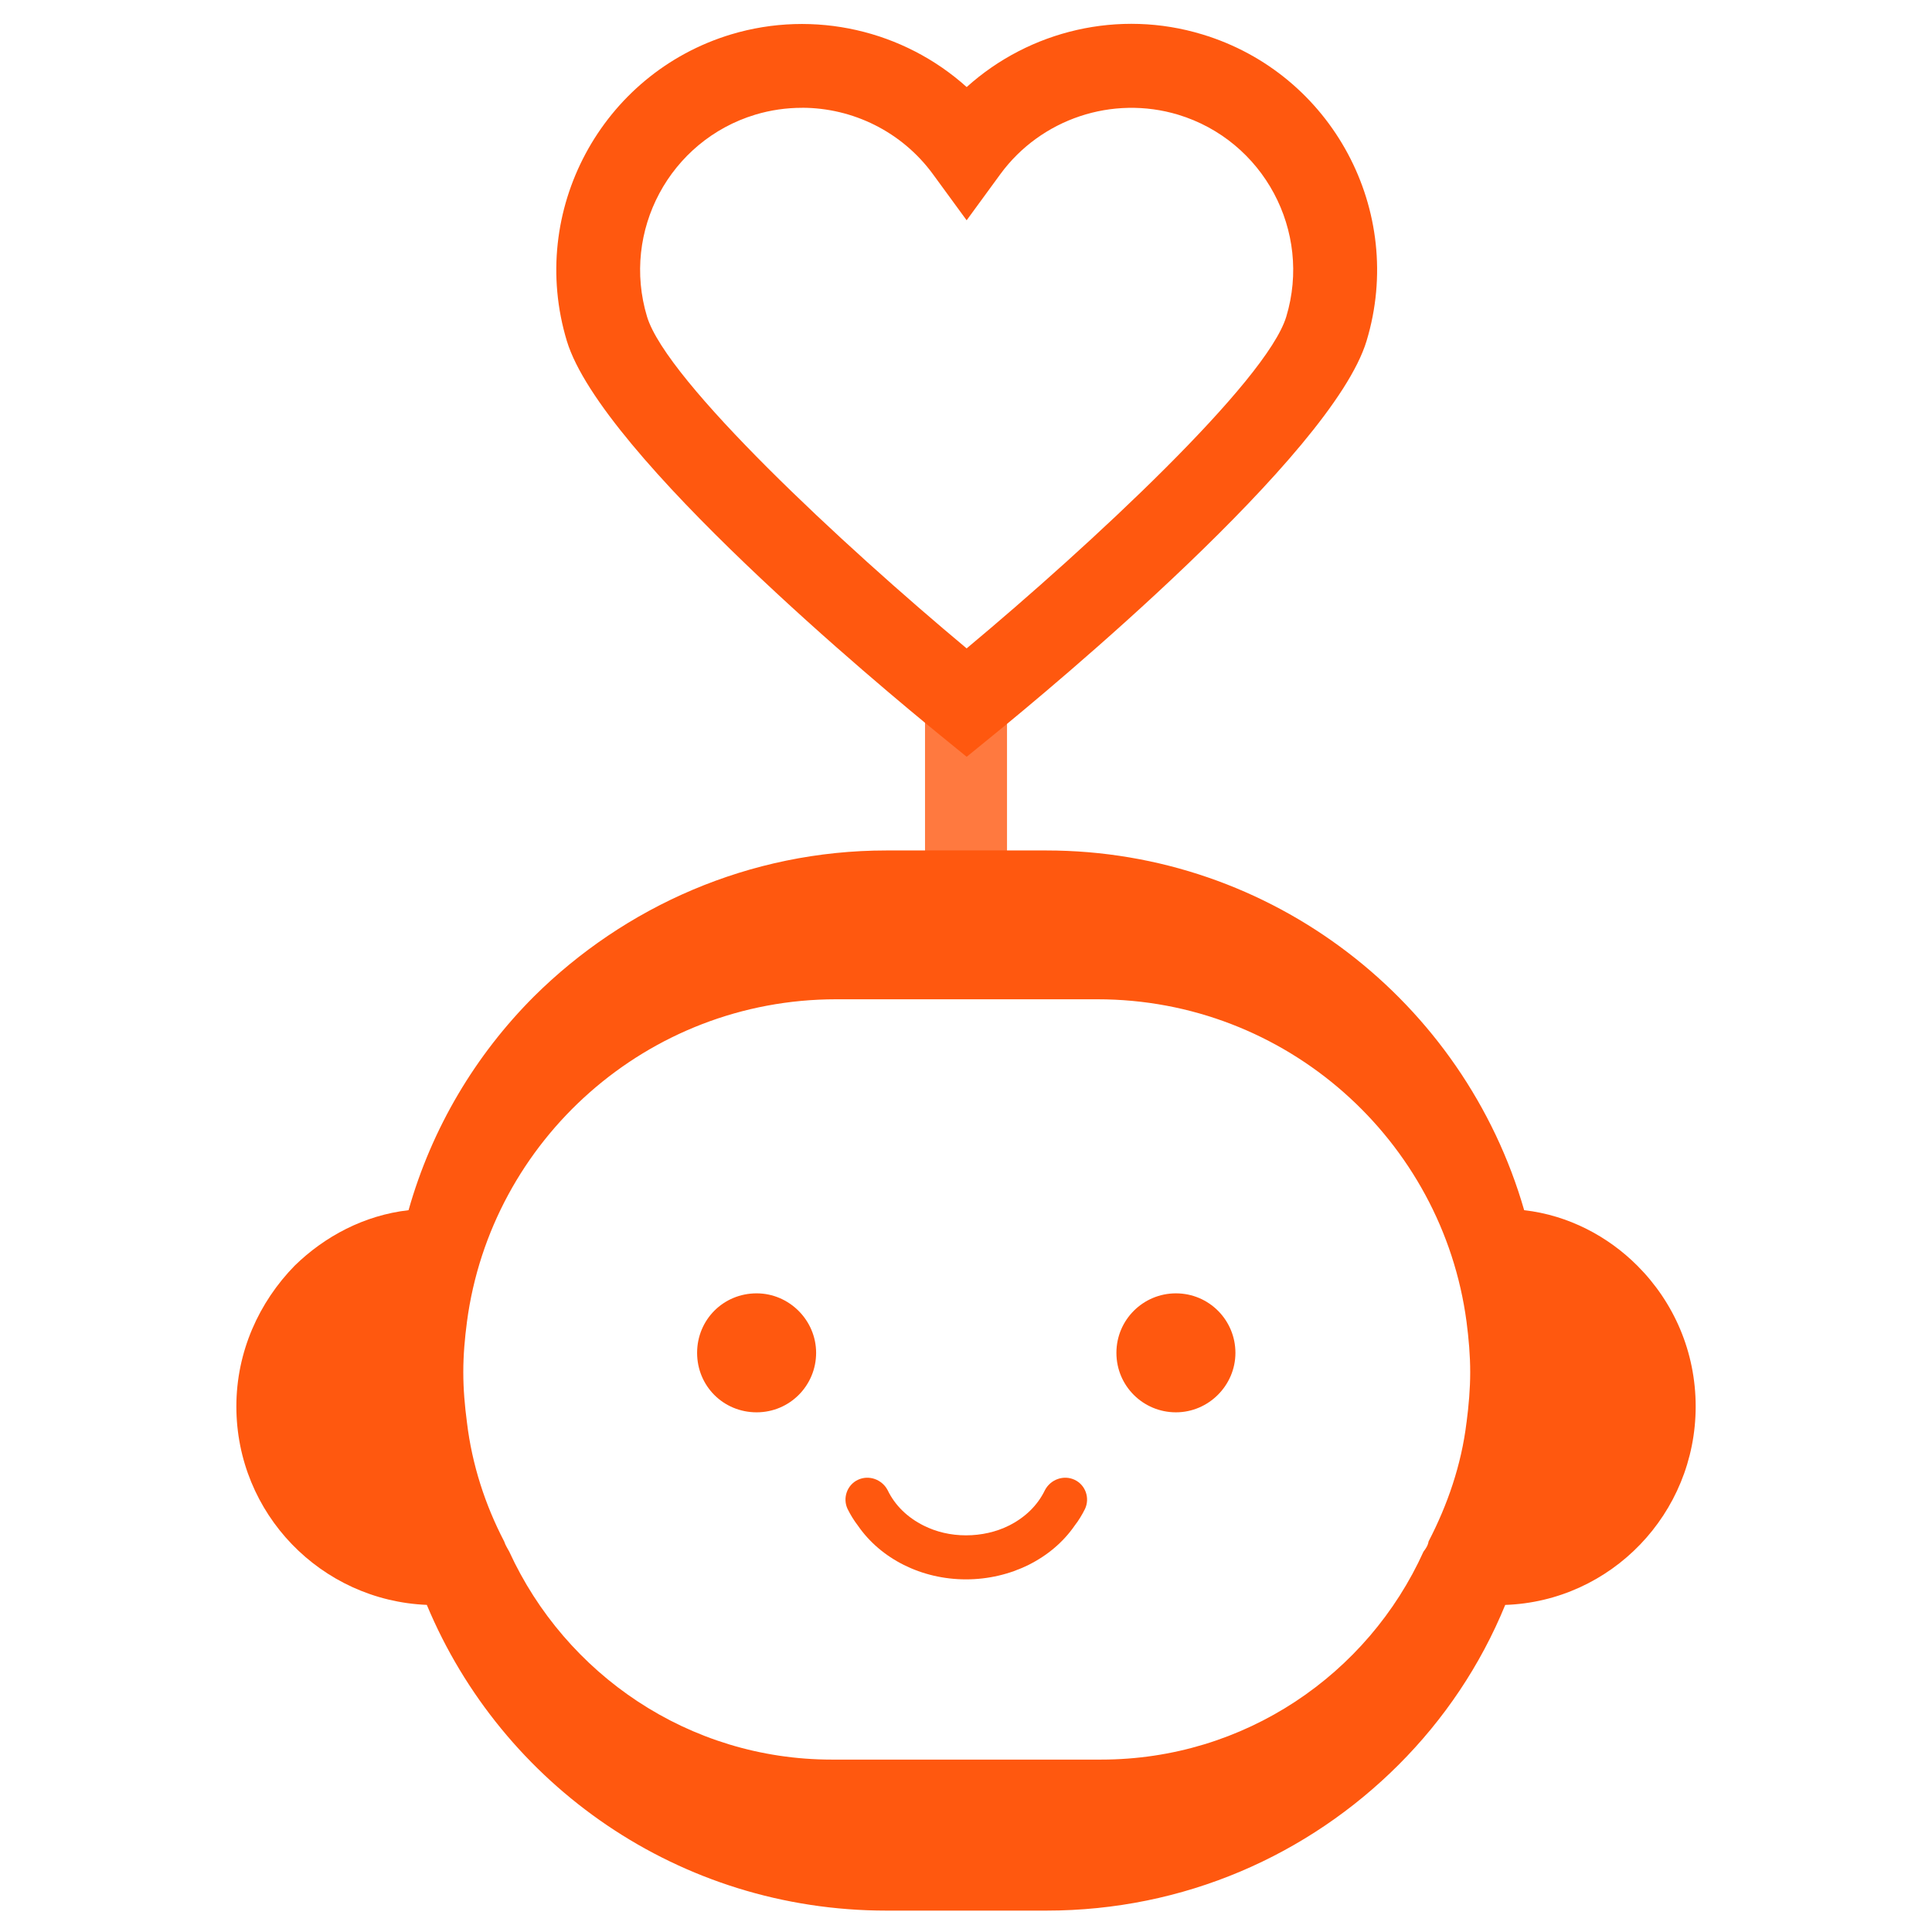 <?xml version="1.0" encoding="UTF-8"?>
<svg xmlns="http://www.w3.org/2000/svg" id="Layer_1" width="512" height="512" viewBox="0 0 512 512">
  <defs>
    <style>.cls-1{fill:#ff580f;}.cls-2{fill:#ff793f;}</style>
  </defs>
  <path class="cls-2" d="m245.14,191.43v40.57h21.73v-40.57h-21.73Z"></path>
  <g>
    <path class="cls-1" d="m256.18,200.56l-7.01-5.71c-14.92-12.13-89.8-74.22-98.96-104.52-10.38-34.4,9.15-70.81,43.52-81.21,22.07-6.64,45.76-1.06,62.45,13.95,16.68-15.02,40.36-20.68,62.46-13.95h0c34.38,10.4,53.91,46.81,43.52,81.21-9.16,30.3-84.05,92.39-98.97,104.52l-7.01,5.71ZM212.53,28.57c-4.12,0-8.29.59-12.38,1.82-22.65,6.86-35.52,30.86-28.68,53.52,5.19,17.14,52.03,60.66,84.7,87.92,32.67-27.26,79.53-70.77,84.71-87.92,6.84-22.66-6.03-46.66-28.68-53.52h0c-17.38-5.23-36.32,1.09-47.07,15.73l-8.96,12.26-8.96-12.26c-8.23-11.22-21.22-17.56-34.68-17.56Z"></path>
    <g>
      <path class="cls-1" d="m433.89,335.4c-7.73-7.73-18.18-13.34-29.97-14.69-15.86-55.11-66.71-95.33-126.65-95.33h-42.35c-36.35,0-69.42,14.89-93.39,38.67-15.47,15.47-27.07,34.8-33.26,56.66-11.79,1.35-22.24,6.96-30.16,14.69-9.47,9.67-15.47,22.82-15.47,37.32,0,28.42,22.43,51.43,50.47,52.59,19.92,47.76,66.9,81.02,121.82,81.02h42.35c36.54,0,69.42-14.7,93.39-38.67,11.99-11.99,21.66-26.29,28.23-42.34,28.04-.97,50.47-24.17,50.47-52.59,0-14.5-5.8-27.65-15.47-37.32Zm-45.25,41.57c-1.35,11.22-5.03,21.85-10.05,31.52-.19,1.16-.77,1.93-1.35,2.71-14.7,32.48-47.37,55.11-85.46,55.11h-71.35c-37.9,0-70.58-22.62-85.47-55.11-.39-.77-.97-1.55-1.35-2.71-5.03-9.67-8.51-20.3-9.86-31.52-.58-4.45-.97-8.7-.97-13.34s.39-8.9.97-13.34c6.38-48.15,47.76-85.47,97.84-85.47h69.22c50.08,0,91.46,37.32,97.84,85.47.58,4.45.97,8.9.97,13.34s-.39,8.89-.97,13.34Z"></path>
      <path class="cls-1" d="m200.51,342.75c-8.79,0-15.77,6.97-15.77,15.77s6.97,15.76,15.77,15.76,15.77-7.12,15.77-15.76-7.13-15.77-15.77-15.77Z"></path>
      <path class="cls-1" d="m311.63,342.75c-8.64,0-15.77,6.97-15.77,15.77s7.12,15.76,15.77,15.76,15.77-7.12,15.77-15.76-6.97-15.77-15.77-15.77Z"></path>
      <path class="cls-1" d="m284.8,392.17c-2.88-1.36-6.37-.15-7.88,2.73-1.97,4.09-5.31,7.28-9.55,9.4-3.34,1.67-7.28,2.58-11.37,2.58s-7.88-.91-11.22-2.58c-4.24-2.12-7.58-5.3-9.55-9.4-1.52-2.88-5-4.09-7.88-2.73-2.88,1.36-4.09,4.85-2.73,7.73.76,1.52,1.67,3.03,2.73,4.4,6.06,8.79,16.83,14.25,28.65,14.25s22.74-5.46,28.8-14.25c1.06-1.36,1.97-2.88,2.73-4.4,1.36-2.88.15-6.37-2.73-7.73Z"></path>
    </g>
  </g>
</svg>

